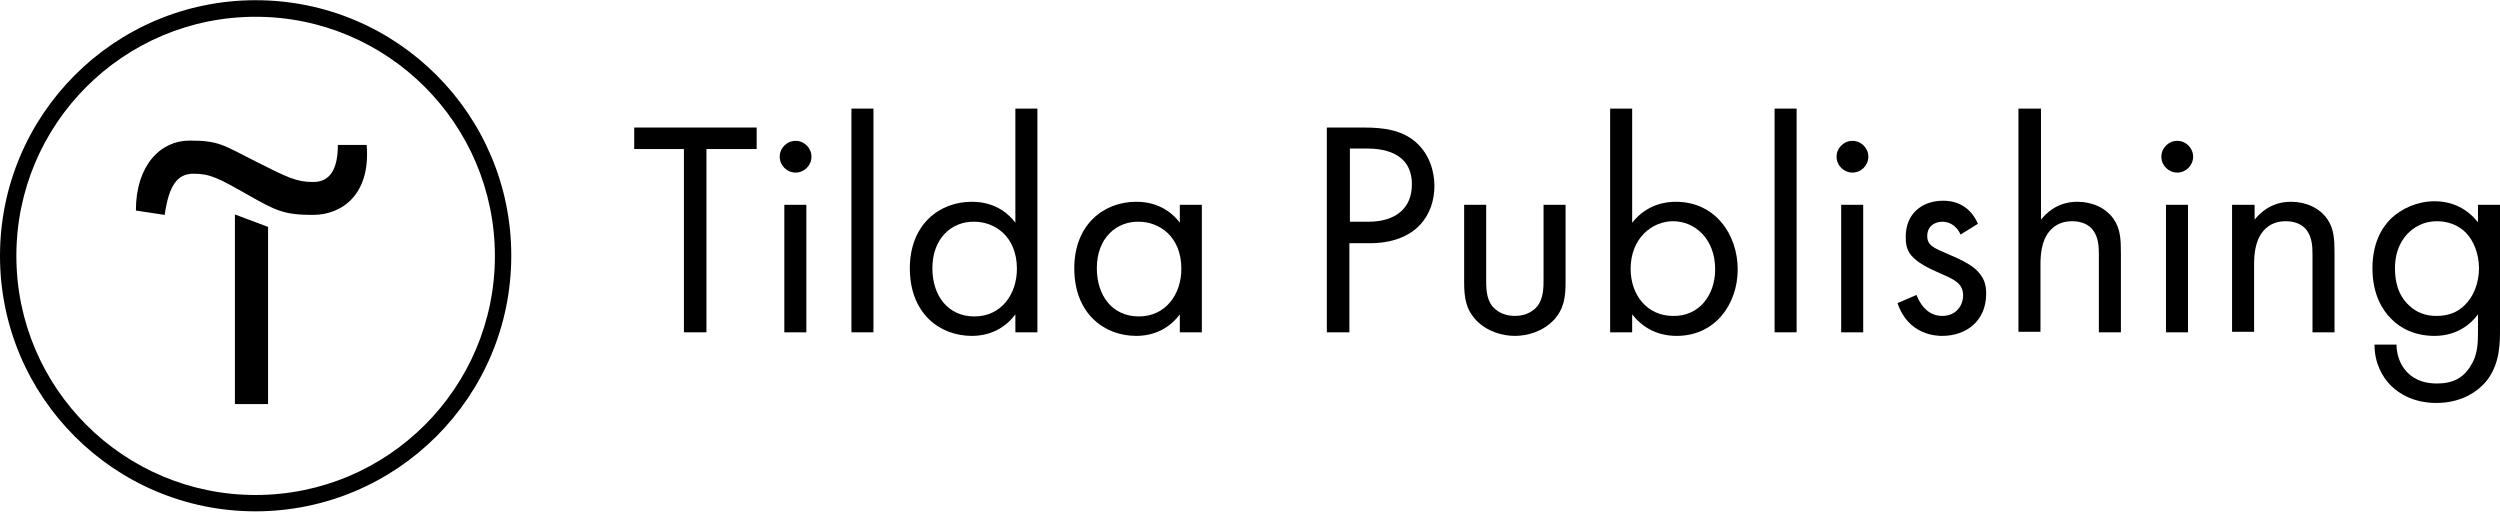 <?xml version="1.0" encoding="UTF-8"?> <svg xmlns="http://www.w3.org/2000/svg" width="310" height="64" viewBox="0 0 310 64" fill="none"><path d="M33.241 28.135V50.108H29.13V26.594L33.241 28.135Z" fill="black"></path><path d="M16.85 26.108C16.85 20.486 19.907 17.432 23.504 17.432C27.101 17.432 27.615 17.945 31.672 19.999C35.729 22.054 36.784 22.567 38.839 22.567C40.895 22.567 41.895 21.026 41.895 17.972H45.466C45.98 24.108 42.409 26.648 38.812 26.648C35.215 26.648 34.214 26.135 30.644 24.108C27.074 22.081 26.046 21.54 23.991 21.54C21.935 21.54 20.934 23.081 20.42 26.648L16.85 26.108Z" fill="black"></path><path d="M31.699 63.406C14.172 63.406 0 49.216 0 31.729C0 14.242 14.172 0.026 31.699 0.026C49.225 0.026 63.398 14.215 63.398 31.702C63.398 49.216 49.198 63.379 31.699 63.406ZM31.699 2.08C15.309 2.08 2.029 15.351 2.029 31.729C2.029 48.108 15.309 61.379 31.699 61.379C48.089 61.379 61.369 48.108 61.369 31.729C61.342 15.351 48.062 2.08 31.699 2.08Z" fill="black"></path><path d="M87.6 18.48V41.206H84.805V18.48H78.643V15.814H93.826V18.48H87.6Z" fill="black"></path><path d="M98.654 17.464C99.733 17.464 100.623 18.353 100.623 19.432C100.623 20.511 99.733 21.4 98.654 21.4C97.573 21.4 96.684 20.511 96.684 19.432C96.684 18.353 97.573 17.464 98.654 17.464ZM99.987 25.399V41.206H97.256V25.399H99.987Z" fill="black"></path><path d="M108.309 13.465V41.206H105.578V13.465H108.309Z" fill="black"></path><path d="M125.906 13.465H128.638V41.206H125.906V38.984C125.017 40.19 123.302 41.65 120.507 41.65C116.505 41.65 112.82 38.857 112.82 33.271C112.82 27.812 116.505 25.019 120.507 25.019C123.556 25.019 125.208 26.669 125.906 27.621V13.465ZM115.615 33.271C115.615 36.636 117.521 39.238 120.824 39.238C124.191 39.238 126.097 36.445 126.097 33.335C126.097 29.272 123.302 27.494 120.824 27.494C118.093 27.431 115.615 29.462 115.615 33.271Z" fill="black"></path><path d="M146.297 25.399H149.028V41.206H146.297V38.984C145.407 40.19 143.692 41.65 140.897 41.65C136.895 41.65 133.211 38.857 133.211 33.271C133.211 27.812 136.895 25.019 140.897 25.019C143.947 25.019 145.598 26.669 146.297 27.621V25.399ZM136.006 33.271C136.006 36.636 137.912 39.238 141.214 39.238C144.581 39.238 146.488 36.445 146.488 33.334C146.488 29.272 143.692 27.494 141.214 27.494C138.483 27.431 136.006 29.462 136.006 33.271Z" fill="black"></path><path d="M169.103 15.814C171.643 15.814 173.803 16.131 175.519 17.591C177.36 19.178 177.869 21.464 177.869 23.051C177.869 26.605 175.646 30.16 169.801 30.16H167.324V41.206H164.529V15.814H169.103ZM167.324 27.494H169.674C173.041 27.494 175.074 25.844 175.074 22.86C175.074 18.797 171.326 18.417 169.484 18.417H167.388V27.494H167.324Z" fill="black"></path><path d="M184.286 34.604C184.286 35.683 184.286 37.016 185.048 37.968C185.492 38.476 186.318 39.175 187.843 39.175C189.367 39.175 190.193 38.476 190.638 37.968C191.4 36.953 191.4 35.683 191.4 34.604V25.399H194.132V34.921C194.132 36.889 193.941 38.286 192.67 39.682C191.273 41.142 189.367 41.65 187.843 41.65C186.318 41.65 184.413 41.142 183.015 39.682C181.744 38.286 181.554 36.889 181.554 34.921V25.399H184.286V34.604Z" fill="black"></path><path d="M202.389 41.206H199.657V13.465H202.389V27.621C204.231 25.273 206.645 25.019 207.788 25.019C212.743 25.019 215.475 29.145 215.475 33.398C215.475 37.715 212.68 41.65 207.916 41.65C205.375 41.65 203.596 40.508 202.389 38.984V41.206ZM212.68 33.398C212.68 29.526 210.075 27.431 207.471 27.431C204.866 27.431 202.199 29.526 202.199 33.335C202.199 36.572 204.231 39.175 207.471 39.175C210.711 39.238 212.68 36.572 212.68 33.398Z" fill="black"></path><path d="M222.781 13.465V41.206H220.049V13.465H222.781Z" fill="black"></path><path d="M229.704 17.464C230.785 17.464 231.674 18.353 231.674 19.432C231.674 20.511 230.785 21.4 229.704 21.4C228.625 21.4 227.735 20.511 227.735 19.432C227.735 18.353 228.625 17.464 229.704 17.464ZM231.038 25.399V41.206H228.307V25.399H231.038Z" fill="black"></path><path d="M243.108 29.081C242.727 28.192 241.901 27.494 240.885 27.494C239.868 27.494 238.979 28.065 238.979 29.271C238.979 30.414 239.741 30.731 241.52 31.493C243.806 32.445 244.887 33.144 245.458 33.905C246.157 34.731 246.284 35.556 246.284 36.445C246.284 39.746 243.87 41.65 240.821 41.65C240.186 41.65 236.628 41.587 235.294 37.587L237.645 36.572C237.963 37.397 238.852 39.174 240.821 39.174C242.599 39.174 243.425 37.841 243.425 36.635C243.425 35.175 242.346 34.667 240.885 34.032C238.979 33.207 237.772 32.572 237.01 31.684C236.375 30.922 236.311 30.16 236.311 29.335C236.311 26.542 238.28 24.891 240.949 24.891C241.774 24.891 244.061 25.018 245.268 27.748L243.108 29.081Z" fill="black"></path><path d="M250.35 13.465H253.082V27.24C253.59 26.606 254.988 25.019 257.592 25.019C259.435 25.019 261.149 25.78 262.102 27.177C262.928 28.383 262.992 29.653 262.992 31.43V41.206H260.26V31.494C260.26 30.541 260.197 29.462 259.561 28.574C259.053 27.875 258.164 27.431 256.957 27.431C256.004 27.431 254.988 27.685 254.162 28.637C253.082 29.907 253.018 31.748 253.018 32.89V41.143H250.287V13.465H250.35Z" fill="black"></path><path d="M269.979 17.464C271.059 17.464 271.948 18.353 271.948 19.432C271.948 20.511 271.059 21.4 269.979 21.4C268.899 21.4 268.01 20.511 268.01 19.432C268.01 18.353 268.899 17.464 269.979 17.464ZM271.313 25.399V41.206H268.582V25.399H271.313Z" fill="black"></path><path d="M276.839 25.399H279.571V27.241C280.079 26.606 281.477 25.019 284.082 25.019C285.923 25.019 287.639 25.78 288.592 27.177C289.418 28.383 289.48 29.653 289.48 31.43V41.206H286.749V31.494C286.749 30.541 286.685 29.462 286.051 28.573C285.542 27.875 284.653 27.431 283.446 27.431C282.493 27.431 281.477 27.685 280.651 28.637C279.571 29.907 279.508 31.747 279.508 32.89V41.143H276.776V25.399H276.839Z" fill="black"></path><path d="M307.269 25.399H310V40.825C310 42.539 310 44.951 308.476 47.046C307.269 48.633 305.109 49.966 302.123 49.966C299.391 49.966 297.549 48.887 296.469 47.808C295.39 46.729 294.436 45.015 294.436 42.73H297.168C297.168 44.062 297.676 45.269 298.375 46.031C299.519 47.3 300.979 47.554 302.186 47.554C304.156 47.554 305.49 46.856 306.379 45.332C307.205 44.063 307.269 42.602 307.269 41.27V38.984C306.379 40.19 304.664 41.65 301.869 41.65C299.519 41.65 297.676 40.762 296.469 39.492C295.39 38.413 294.183 36.445 294.183 33.271C294.183 30.16 295.326 28.256 296.469 27.113C297.803 25.844 299.773 24.955 301.869 24.955C304.219 24.955 305.998 25.971 307.269 27.558V25.399ZM298.566 28.954C297.231 30.351 296.978 32.001 296.978 33.271C296.978 34.667 297.231 36.508 298.756 37.905C299.645 38.73 300.726 39.175 302.123 39.175C303.584 39.175 304.728 38.73 305.617 37.842C306.697 36.826 307.395 35.112 307.395 33.271C307.395 31.43 306.697 29.78 305.744 28.827C304.855 27.939 303.584 27.431 302.186 27.431C300.471 27.431 299.328 28.193 298.566 28.954Z" fill="black"></path></svg> 